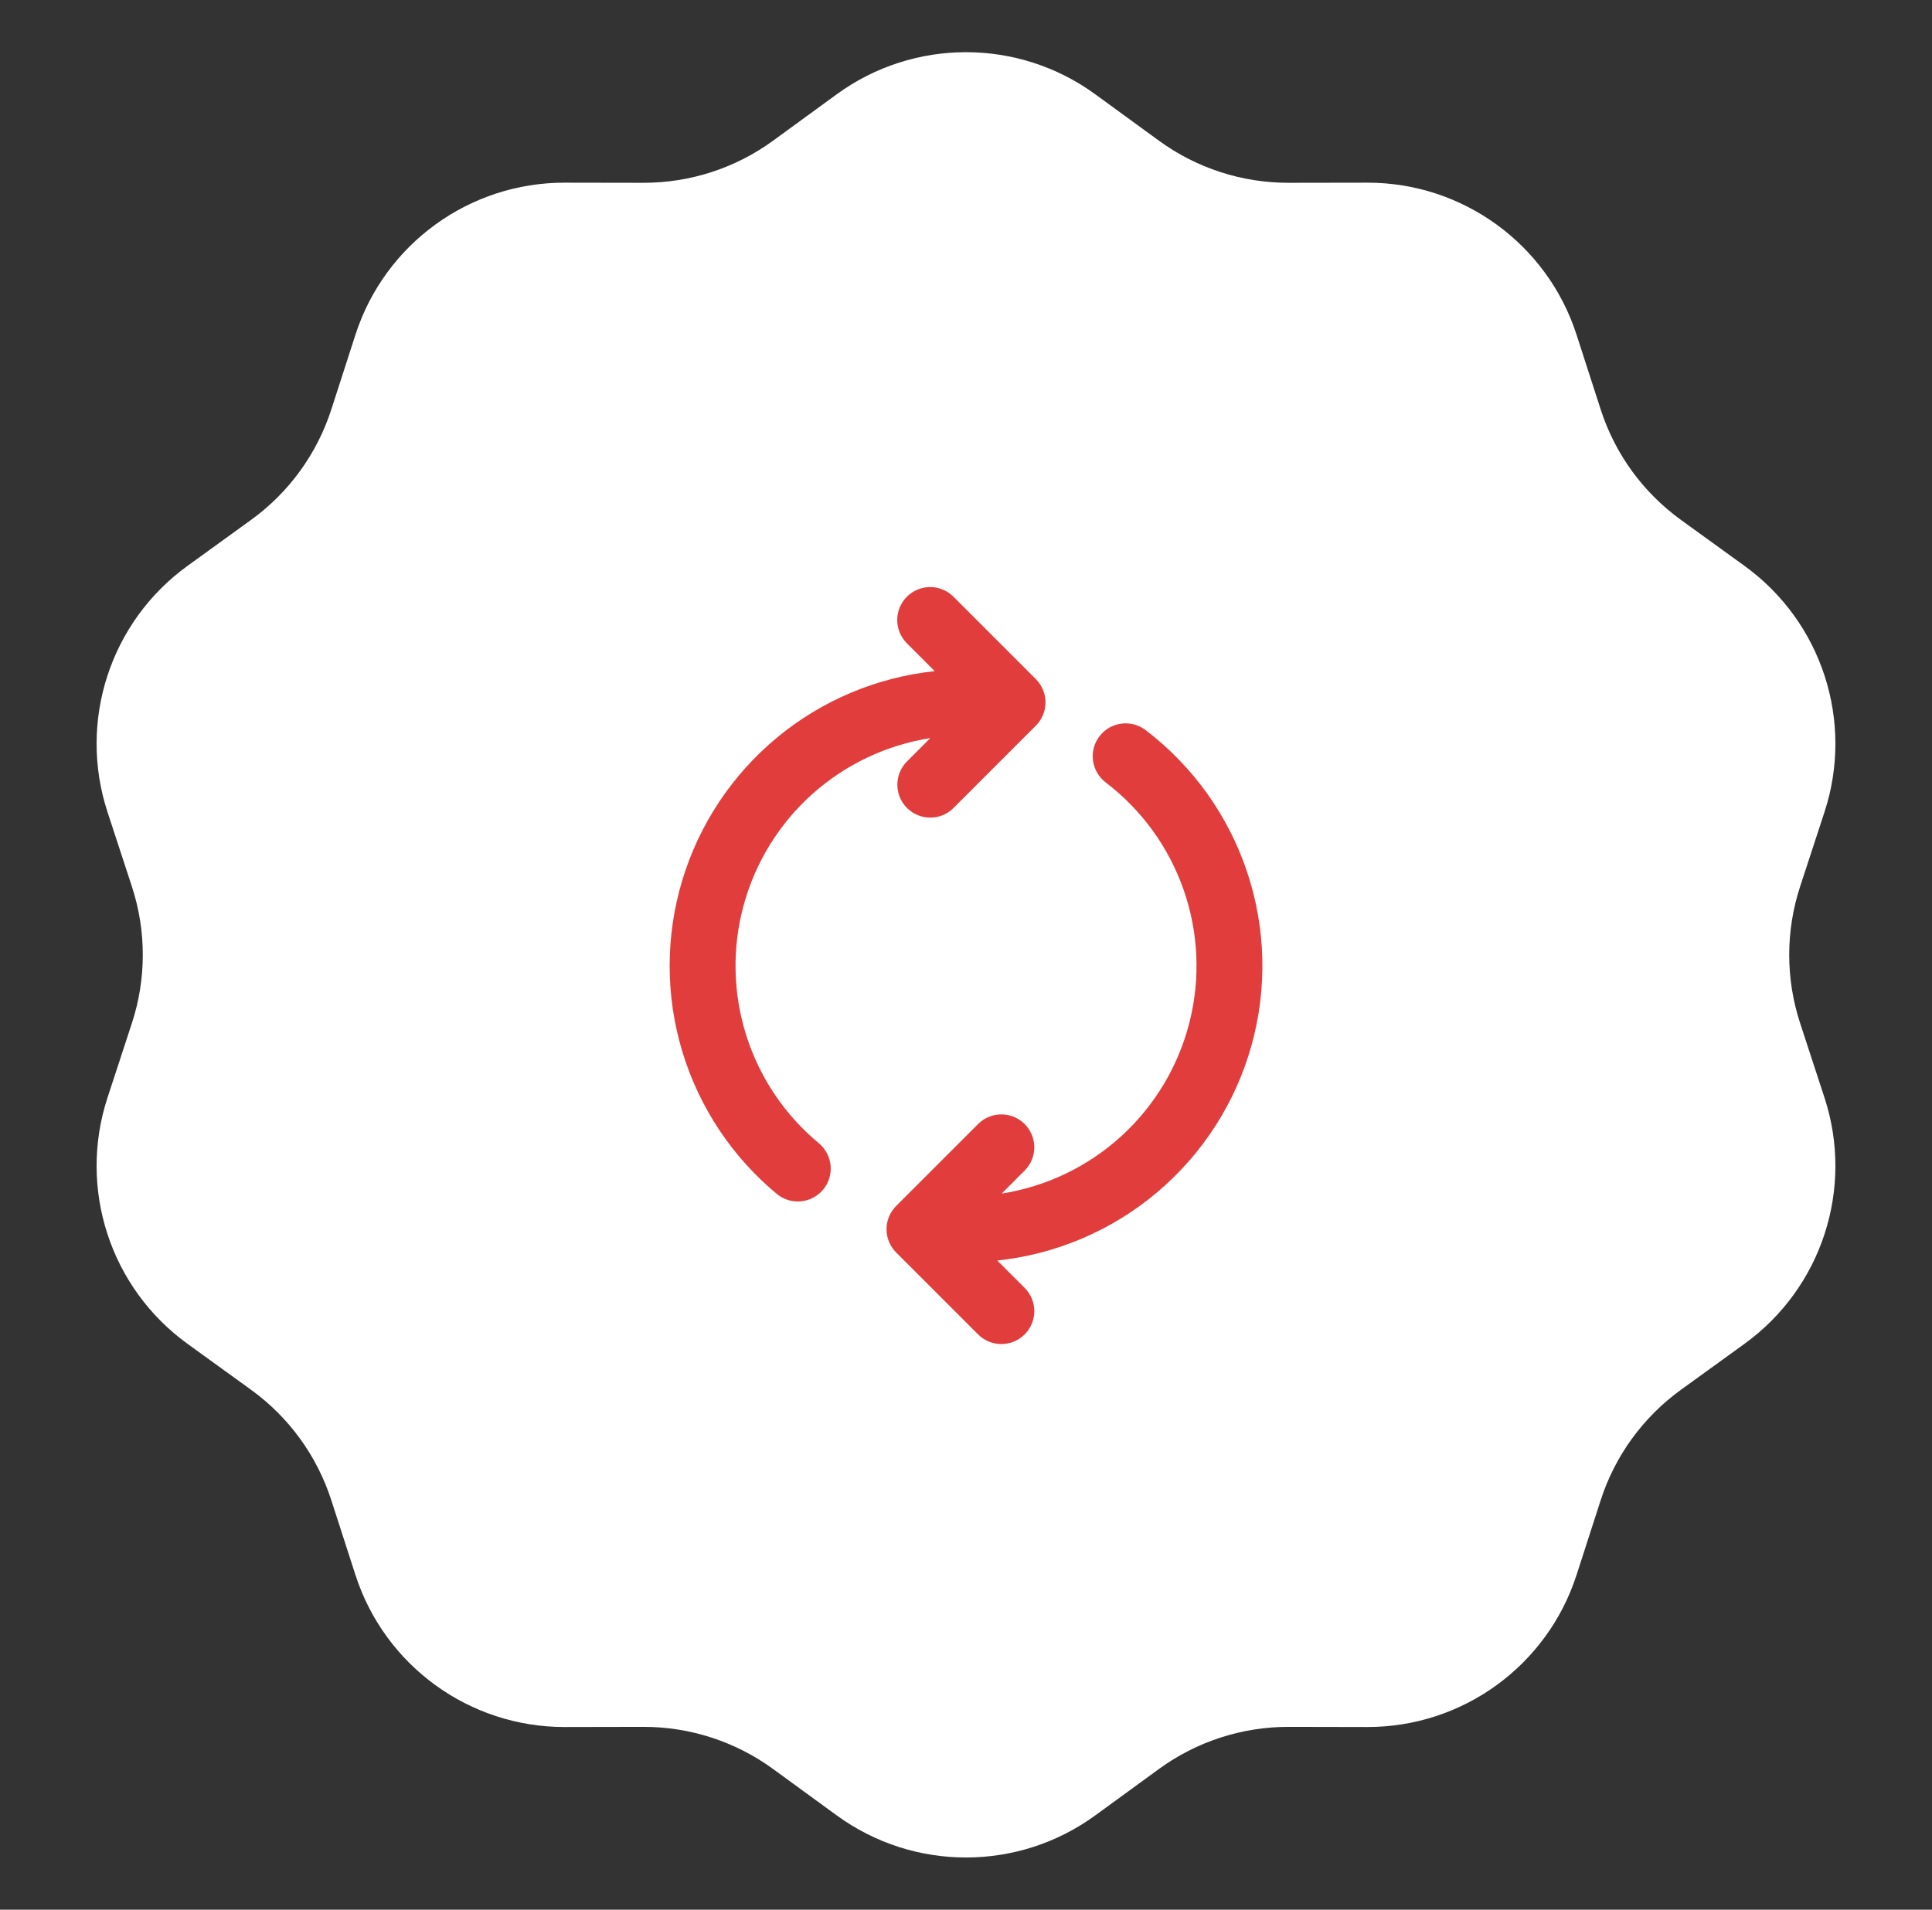 <svg width="88" height="87" viewBox="0 0 88 87" fill="none" xmlns="http://www.w3.org/2000/svg">
    <rect x="0" y="0" width="88" height="87" fill="#333333" stroke="none"/>
    <path d="M38.107 4.299C41.618 1.737 46.382 1.737 49.893 4.299L52.784 6.407C54.501 7.66 56.571 8.332 58.696 8.328L62.274 8.322C66.62 8.313 70.474 11.113 71.81 15.25L72.909 18.654C73.561 20.677 74.841 22.438 76.563 23.684L79.461 25.781C82.983 28.329 84.455 32.86 83.104 36.991L81.992 40.392C81.331 42.411 81.331 44.589 81.992 46.608L83.104 50.009C84.455 54.14 82.983 58.671 79.461 61.219L76.563 63.316C74.841 64.562 73.561 66.323 72.909 68.346L71.81 71.75C70.474 75.887 66.62 78.687 62.274 78.678L58.696 78.671C56.571 78.668 54.501 79.34 52.784 80.593L49.893 82.701C46.382 85.263 41.618 85.263 38.107 82.701L35.216 80.593C33.499 79.34 31.429 78.668 29.304 78.671L25.726 78.678C21.38 78.687 17.526 75.887 16.19 71.75L15.091 68.346C14.438 66.323 13.159 64.562 11.437 63.316L8.539 61.219C5.018 58.671 3.545 54.14 4.896 50.009L6.009 46.608C6.669 44.589 6.669 42.411 6.009 40.392L4.896 36.991C3.545 32.86 5.018 28.329 8.539 25.781L11.437 23.684C13.159 22.438 14.438 20.677 15.091 18.654L16.19 15.25C17.526 11.113 21.38 8.313 25.726 8.322L29.304 8.328C31.429 8.332 33.499 7.66 35.216 6.407L38.107 4.299Z" fill="white"/>
    <path d="M50.078 33.544C49.837 33.86 49.732 34.259 49.785 34.653C49.838 35.047 50.046 35.404 50.362 35.645C51.999 36.892 53.234 38.593 53.912 40.536C54.591 42.479 54.684 44.579 54.179 46.574C53.675 48.569 52.595 50.373 51.075 51.76C49.554 53.147 47.66 54.056 45.626 54.376L46.69 53.31C46.963 53.028 47.114 52.649 47.111 52.255C47.107 51.862 46.95 51.486 46.672 51.208C46.394 50.93 46.017 50.772 45.624 50.769C45.231 50.765 44.852 50.916 44.569 51.19L40.819 54.94C40.538 55.221 40.38 55.602 40.38 56C40.38 56.398 40.538 56.779 40.819 57.06L44.569 60.81C44.852 61.084 45.231 61.235 45.624 61.231C46.017 61.228 46.394 61.07 46.672 60.792C46.95 60.514 47.107 60.138 47.111 59.745C47.114 59.351 46.963 58.972 46.69 58.69L45.425 57.426C48.113 57.141 50.654 56.055 52.718 54.309C54.782 52.563 56.274 50.238 57.002 47.635C57.73 45.032 57.659 42.27 56.799 39.707C55.94 37.144 54.33 34.898 52.18 33.26C51.864 33.019 51.465 32.914 51.07 32.967C50.676 33.02 50.319 33.227 50.078 33.544ZM47.183 30.939L43.433 27.189C43.164 26.918 42.801 26.759 42.419 26.746C42.036 26.733 41.663 26.867 41.376 27.12C41.089 27.373 40.909 27.726 40.874 28.107C40.839 28.488 40.95 28.868 41.186 29.169L41.311 29.311L42.575 30.575C39.932 30.856 37.431 31.911 35.385 33.608C33.339 35.305 31.839 37.568 31.074 40.113C30.308 42.659 30.311 45.374 31.082 47.917C31.854 50.461 33.358 52.721 35.408 54.413C35.716 54.657 36.107 54.77 36.497 54.728C36.888 54.687 37.246 54.494 37.496 54.192C37.746 53.889 37.867 53.501 37.834 53.109C37.8 52.718 37.615 52.356 37.318 52.1C35.758 50.812 34.603 49.101 33.993 47.173C33.382 45.244 33.341 43.18 33.875 41.229C34.409 39.278 35.495 37.523 37.002 36.174C38.51 34.825 40.375 33.94 42.373 33.626L41.311 34.69C41.042 34.959 40.886 35.322 40.874 35.703C40.862 36.084 40.996 36.455 41.248 36.74C41.5 37.026 41.852 37.206 42.231 37.242C42.61 37.278 42.989 37.168 43.291 36.935L43.432 36.81L47.182 33.06C47.44 32.802 47.595 32.459 47.618 32.094C47.641 31.73 47.53 31.369 47.306 31.081L47.183 30.939Z" fill="#E13D3D"/>
</svg>
